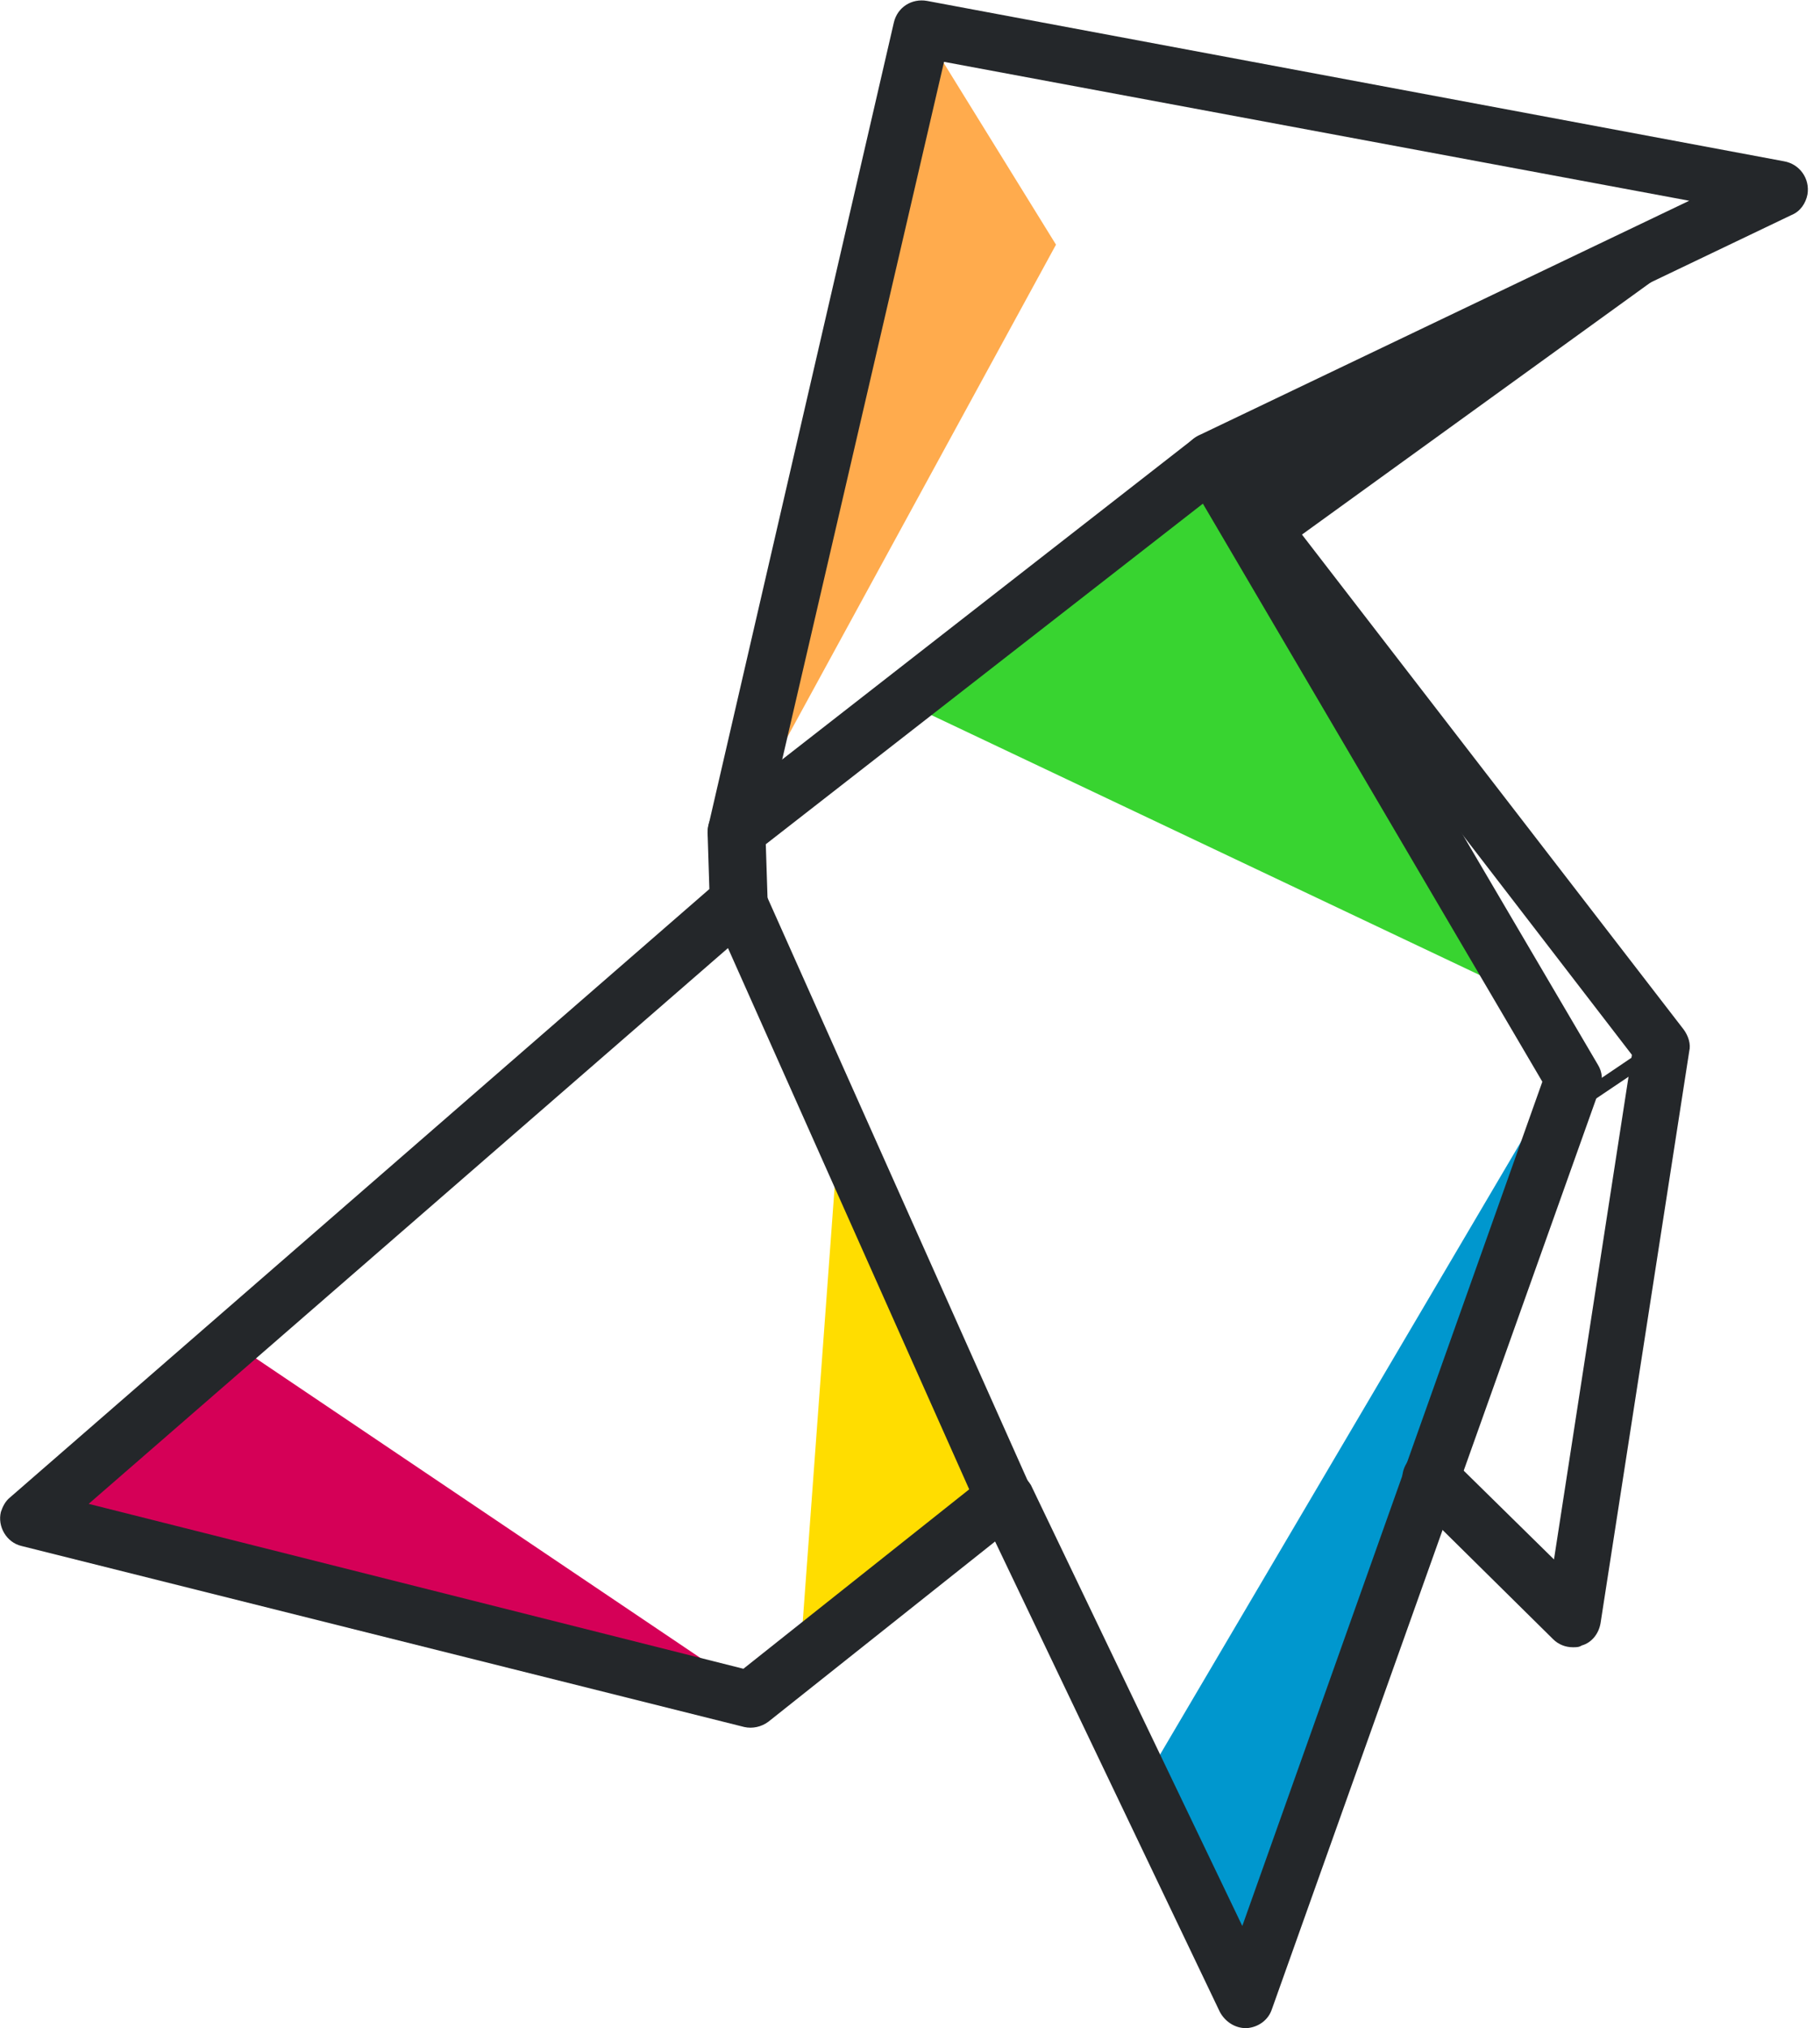 <?xml version="1.0" encoding="utf-8"?>
<!-- Generator: Adobe Illustrator 26.0.3, SVG Export Plug-In . SVG Version: 6.00 Build 0)  -->
<svg version="1.1" id="Capa_1" xmlns="http://www.w3.org/2000/svg" xmlns:xlink="http://www.w3.org/1999/xlink" x="0px" y="0px"
	 viewBox="0 0 203.2 226.3" style="enable-background:new 0 0 203.2 226.3;" xml:space="preserve">
<style type="text/css">
	.st0{fill:#FFDD00;}
	.st1{fill:#D50057;}
	.st2{fill:#FFAB4D;}
	.st3{fill:#38D430;}
	.st4{fill:#0097CE;}
	.st5{fill:#24272A;}
	.st6{clip-path:url(#SVGID_00000015343901296424370520000009563899462973236100_);fill:#24272A;}
</style>
<polygon class="st0" points="93.6,126.8 110.3,166.5 89.4,184 "/>
<polygon class="st1" points="5.2,169 83.7,188.7 25.8,149.7 "/>
<polygon class="st2" points="103,3.2 82.2,92.7 117.9,27.3 "/>
<polygon class="st3" points="101.9,78.8 134.6,51.5 166.9,109.6 "/>
<polygon class="st4" points="139,223.1 175,118.6 127.5,199.2 "/>
<path class="st5" d="M139.1,226.3c-1.2,0-2.3-0.7-2.9-1.8L111.1,172l-25.3,20.1c-0.8,0.6-1.8,0.8-2.7,0.6L2.4,172.5
	c-1.7-0.4-2.7-2.2-2.3-3.8c0.2-0.6,0.5-1.2,1-1.6l78.1-67.9l-0.2-6.3c0-1,0.4-2,1.2-2.6L133.2,49c1.4-1.1,3.4-0.8,4.5,0.5
	c0.1,0.1,0.2,0.2,0.2,0.4l40.5,68.9c0.5,0.8,0.6,1.8,0.2,2.7L142,224.2c-0.4,1.2-1.5,2-2.8,2.1H139.1 M112.2,163.9
	c0.2,0,0.5,0,0.7,0.1c0.9,0.2,1.7,0.9,2.2,1.7l23.6,49.2l33.5-94.2l-37.9-64.5l-48.8,38l0.2,6.2c0,1-0.4,1.9-1.1,2.5L9.9,167.8
	L83,186.2l27.2-21.6C110.8,164.1,111.5,163.9,112.2,163.9"/>
<path class="st5" d="M112.1,170.3c-1.2,0-2.4-0.7-2.9-1.9l-29.7-66.6c-0.6-1.7,0.3-3.5,2-4c1.5-0.5,3.1,0.1,3.8,1.5l29.7,66.5
	c0.7,1.6,0,3.5-1.6,4.2C113,170.1,112.6,170.2,112.1,170.3"/>
<path class="st5" d="M175.6,183.8c-0.8,0-1.6-0.3-2.2-0.9l-15.9-15.7c-1.2-1.2-1.3-3.2,0-4.5s3.2-1.3,4.5,0l11.5,11.3l8.7-56.3
	l-49.5-64.3c-0.6-0.8-0.8-1.7-0.6-2.7c0.2-0.9,0.9-1.7,1.7-2.1l54.8-26.2L105.4,6.9L85.3,93.5c-0.4,1.7-2.1,2.8-3.8,2.4
	c-1.7-0.4-2.8-2.1-2.4-3.8L99.8,2.5c0.4-1.7,2-2.7,3.7-2.4L199.2,18c1.7,0.3,2.9,1.9,2.6,3.7c-0.2,1-0.8,1.9-1.8,2.3l-60,28.7
	l48,62.2c0.5,0.7,0.8,1.6,0.6,2.4l-9.9,63.8c-0.2,1.2-1,2.2-2.1,2.5C176.3,183.8,176,183.8,175.6,183.8"/>
<path class="st5" d="M174.1,125.3c-0.3,0-0.5-0.1-0.7-0.4c-0.2-0.4-0.2-0.9,0.2-1.1c0,0,0,0,0,0l11.4-7.7c0.4-0.2,0.8-0.2,1.1,0.2
	c0,0,0,0,0,0c0.2,0.4,0.1,0.9-0.2,1.1l-11.3,7.6C174.5,125.2,174.3,125.2,174.1,125.3"/>
<polygon class="st5" points="142.8,61.5 198.7,21.1 135.1,51.5 "/>
<g>
	<defs>
		<rect id="SVGID_1_" x="201.9" width="698.3" height="226.3"/>
	</defs>
	<clipPath id="SVGID_00000008851284880617502000000005797532403448957061_">
		<use xlink:href="#SVGID_1_"  style="overflow:visible;"/>
	</clipPath>
	<polygon style="clip-path:url(#SVGID_00000008851284880617502000000005797532403448957061_);fill:#24272A;" points="324.5,6.8 
		286.6,6.8 279.4,43 317.3,43 	"/>
	<path style="clip-path:url(#SVGID_00000008851284880617502000000005797532403448957061_);fill:#24272A;" d="M494.7,134h65.6
		l5.5-29.1c6.2-32.1-7.6-50.6-41.8-50.6c-35.1,0-55,19.2-61,50.6l-6.5,34c-0.7,3.4-1.1,6.9-1.2,10.3c-8.2,3.6-16.3,7-17,7
		c-6,0-9.7-2.8-8.1-10.9l26.1-134h-36.9L409,65.7c-5.1-6.2-15.2-11.3-26.1-11.3c-27.2,0-44.8,18.9-50.8,50.6l-5.8,30.7
		c-0.9,4.4-1.4,8.8-1.5,13.3c-9.5,3.6-19.2,7.2-20,7.2c-6,0-9.2-3-7.9-10.9l17.4-89.1h-56.6l-6,29.6h19.9l-11.3,59.3
		c-5.8,30.7,5.3,41.3,29.6,41.3c5.3,0,25.7-6.4,41.7-12.3c6,7.9,15.8,12.3,29.4,12.3c13.6,0.2,26.7-4.7,36.9-13.6
		c3.2,8.6,10.6,13.6,24.2,13.6c6.7,0,28.6-7.7,40.5-13.1c7.1,8.4,19.5,13.1,37.3,13.1c17.9,0,35.1-3.5,49.7-12.2l-5.6-26.1
		c-13.4,5.5-24.9,7.9-36.3,7.9c-13.2,0-16.4-6-15-12.9L494.7,134z M500.7,102.6c2.1-11.5,8.1-18.5,19.2-18.5
		c11.3,0,13.6,7.2,11.8,18.5l-0.9,4.2H500L500.7,102.6z M393.8,143c-5.3,5.1-11.5,8.6-18,8.6c-10.9,0-14.5-6.5-11.8-20.3l4.4-21.7
		c2.8-13.6,8.8-20.3,19.6-20.3c6.5,0,11.3,3.2,14.8,8.3L393.8,143z"/>
	<path style="clip-path:url(#SVGID_00000008851284880617502000000005797532403448957061_);fill:#24272A;" d="M656.5,54.3
		c-14.3,0-26.3,5.3-36.3,13.2l-0.9-11.3h-30.2l-24.9,128.4h37l17.1-87.5c5.5-3.9,12.9-7.6,19.6-7.6c9,0,13.2,4.8,10.6,18.5l-15,76.7
		h36.9l16.3-84.3C691.9,74.2,684.2,54.3,656.5,54.3"/>
	<path style="clip-path:url(#SVGID_00000008851284880617502000000005797532403448957061_);fill:#24272A;" d="M854.2,54.3
		c-6,0-12.1,0.6-18,1.8H760l5.3-27.2l-36.7,3.7L724,56.2l-21.2,1.6l-5.5,27.9h20.1l-10.8,56.1c-5.1,26.1,1.6,44.6,33.5,44.6
		c11.9,0,23.5-3.2,33.7-9.2l-3.2-26.3c-5.7,1.9-11.6,2.9-17.5,3c-6.9,0-11.1-3.5-9.9-9.7l11.3-58.4H799c-3,6.4-5.1,13.2-6.4,20.1
		l-6,30c-6.2,31.2,9,50.6,44.8,50.6c37.2,0,55.2-19.4,61.4-50.6l6-30C905,74.2,890,54.3,854.2,54.3 M861.6,106.8l-5.3,27.5
		c-2.8,13.6-8.5,20.1-20.1,20.1c-11.1,0-14.8-6.5-12.2-20.1l5.3-27.5c2.8-14.1,8.8-20.3,20.1-20.3
		C860.5,86.5,864.4,92.7,861.6,106.8"/>
</g>
</svg>
